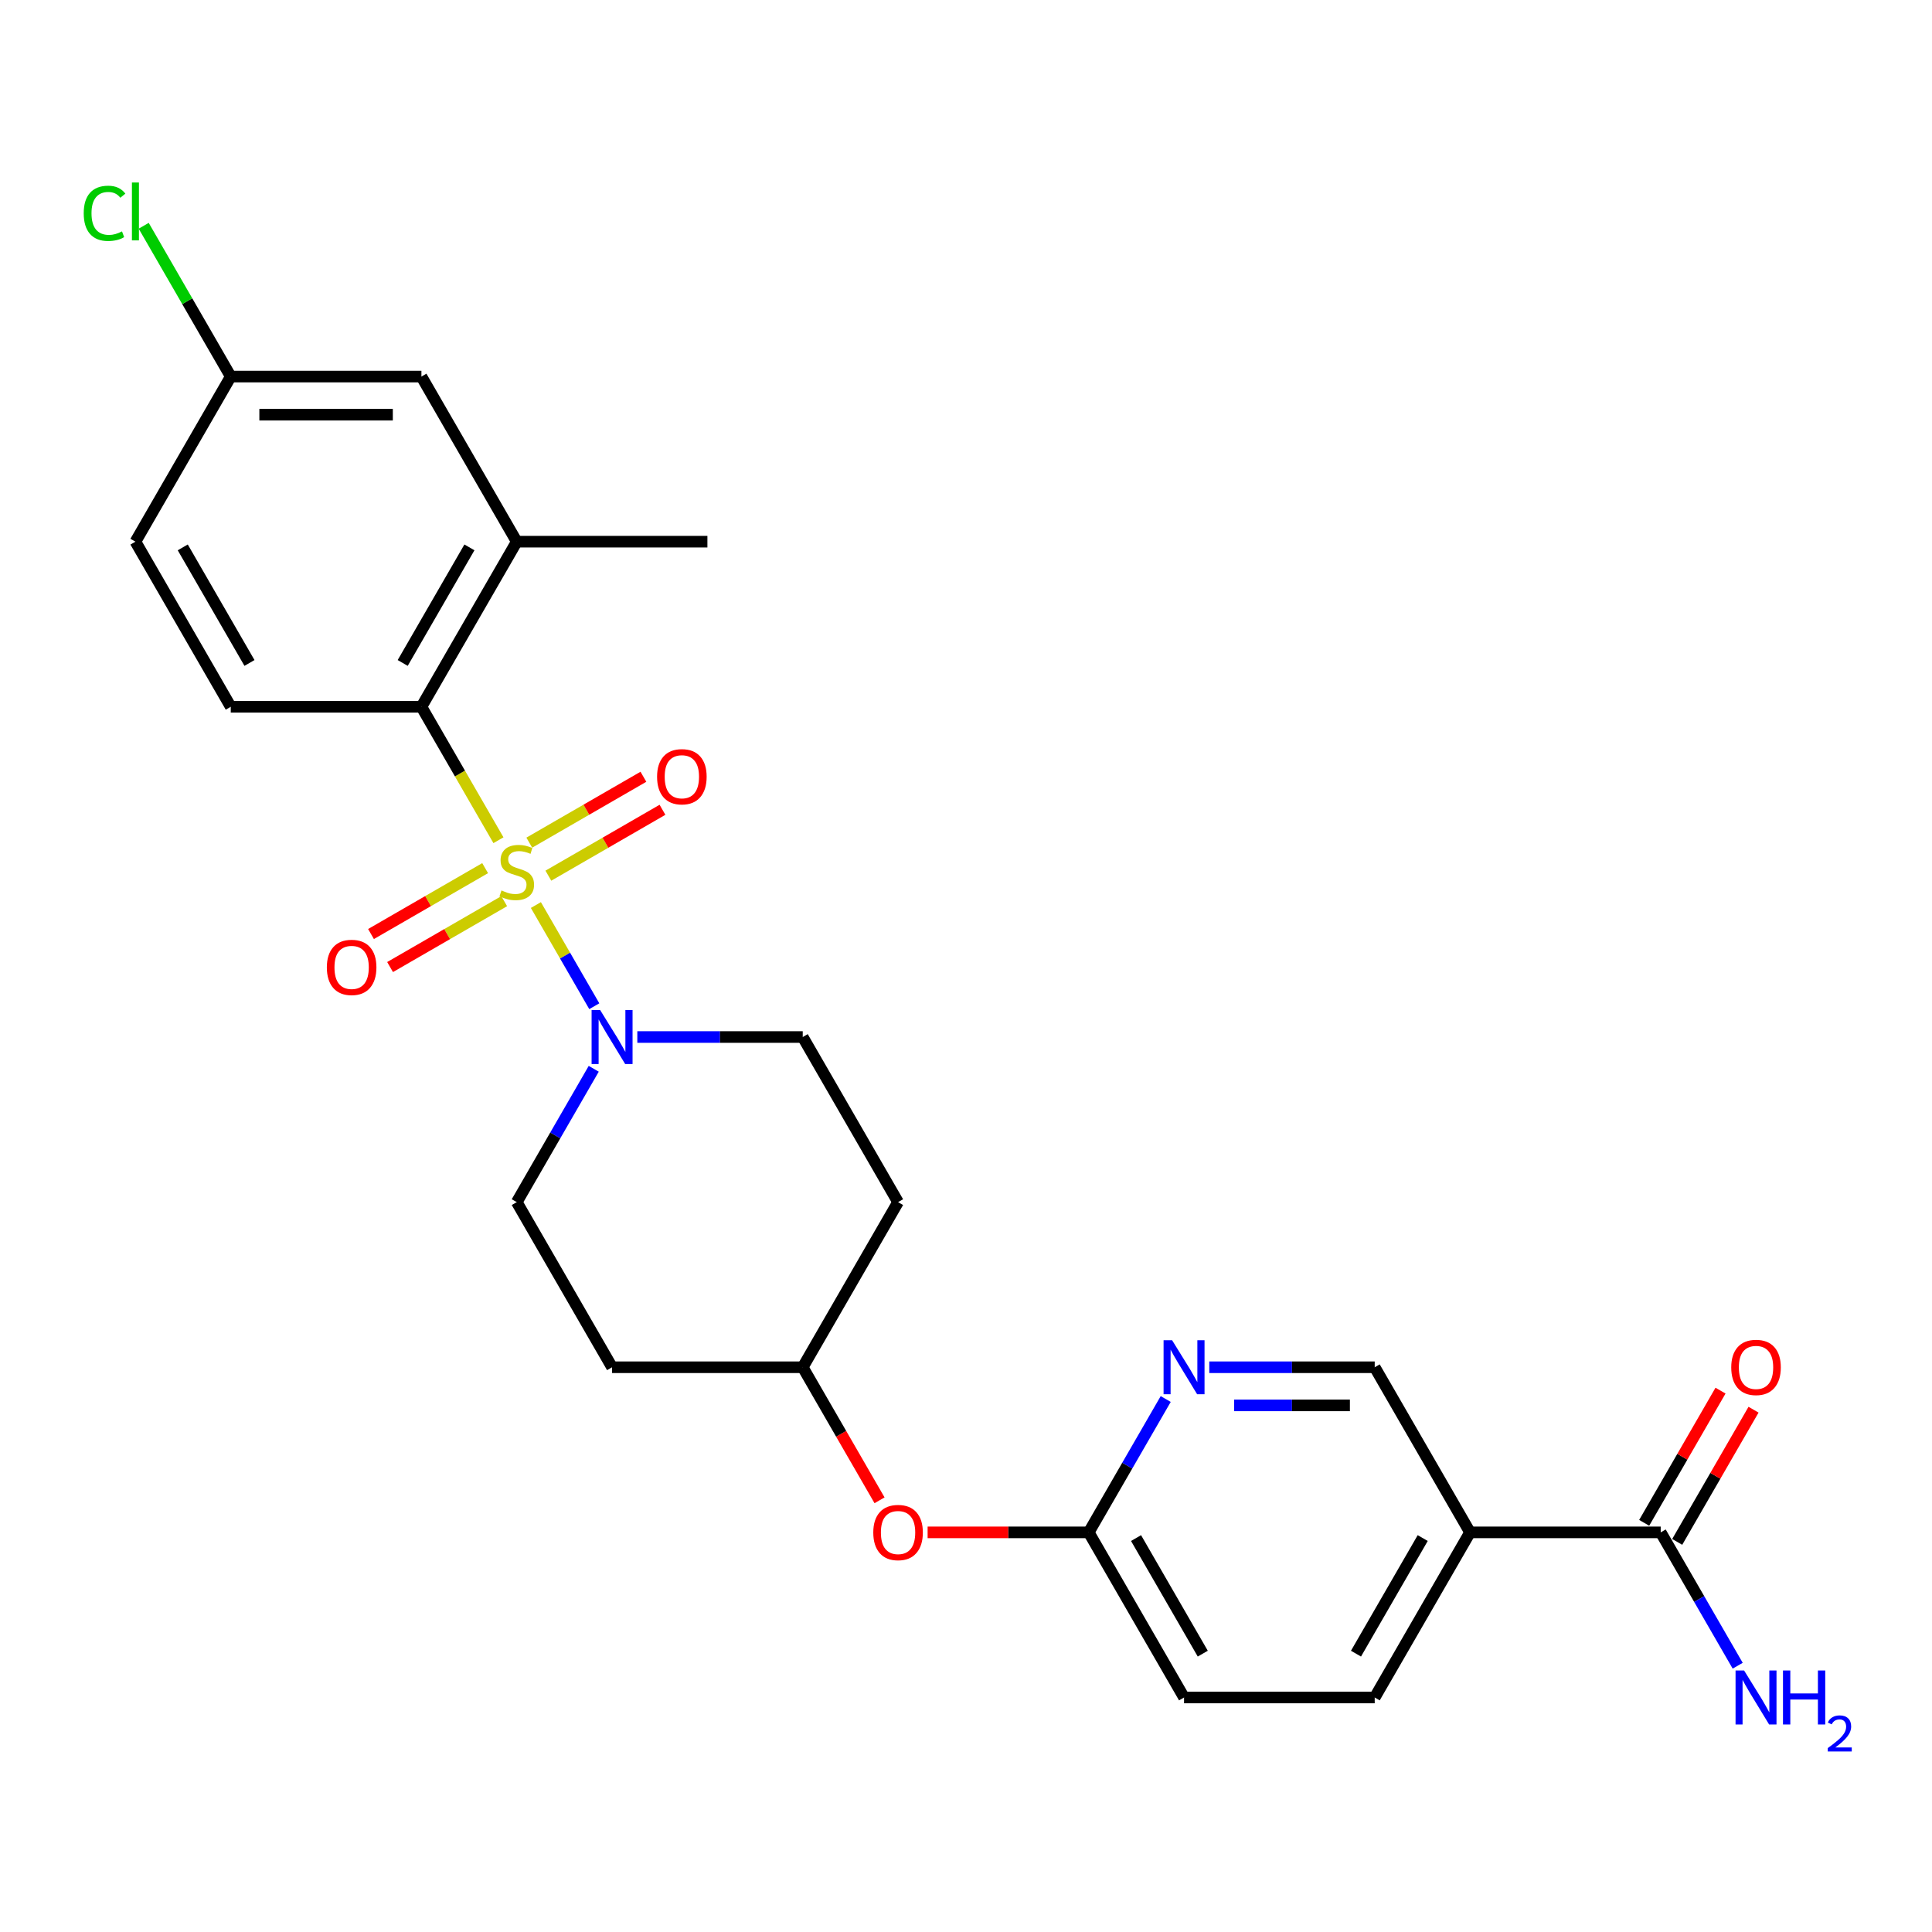 <?xml version='1.0' encoding='iso-8859-1'?>
<svg version='1.1' baseProfile='full'
              xmlns='http://www.w3.org/2000/svg'
                      xmlns:rdkit='http://www.rdkit.org/xml'
                      xmlns:xlink='http://www.w3.org/1999/xlink'
                  xml:space='preserve'
width='1000px' height='1000px' viewBox='0 0 1000 1000'>
<!-- END OF HEADER -->
<rect style='opacity:1.0;fill:#FFFFFF;stroke:none' width='1000' height='1000' x='0' y='0'> </rect>
<path class='bond-0' d='M 277.37,468.45 L 292.487,494.633' style='fill:none;fill-rule:evenodd;stroke:#CCCC00;stroke-width:6px;stroke-linecap:butt;stroke-linejoin:miter;stroke-opacity:1' />
<path class='bond-0' d='M 292.487,494.633 L 307.604,520.816' style='fill:none;fill-rule:evenodd;stroke:#0000FF;stroke-width:6px;stroke-linecap:butt;stroke-linejoin:miter;stroke-opacity:1' />
<path class='bond-1' d='M 257.998,434.897 L 238.062,400.366' style='fill:none;fill-rule:evenodd;stroke:#CCCC00;stroke-width:6px;stroke-linecap:butt;stroke-linejoin:miter;stroke-opacity:1' />
<path class='bond-1' d='M 238.062,400.366 L 218.125,365.835' style='fill:none;fill-rule:evenodd;stroke:#000000;stroke-width:6px;stroke-linecap:butt;stroke-linejoin:miter;stroke-opacity:1' />
<path class='bond-6' d='M 251.106,449.35 L 221.571,466.401' style='fill:none;fill-rule:evenodd;stroke:#CCCC00;stroke-width:6px;stroke-linecap:butt;stroke-linejoin:miter;stroke-opacity:1' />
<path class='bond-6' d='M 221.571,466.401 L 192.036,483.453' style='fill:none;fill-rule:evenodd;stroke:#FF0000;stroke-width:6px;stroke-linecap:butt;stroke-linejoin:miter;stroke-opacity:1' />
<path class='bond-6' d='M 260.974,466.442 L 231.439,483.494' style='fill:none;fill-rule:evenodd;stroke:#CCCC00;stroke-width:6px;stroke-linecap:butt;stroke-linejoin:miter;stroke-opacity:1' />
<path class='bond-6' d='M 231.439,483.494 L 201.905,500.546' style='fill:none;fill-rule:evenodd;stroke:#FF0000;stroke-width:6px;stroke-linecap:butt;stroke-linejoin:miter;stroke-opacity:1' />
<path class='bond-7' d='M 283.829,453.247 L 313.364,436.195' style='fill:none;fill-rule:evenodd;stroke:#CCCC00;stroke-width:6px;stroke-linecap:butt;stroke-linejoin:miter;stroke-opacity:1' />
<path class='bond-7' d='M 313.364,436.195 L 342.899,419.143' style='fill:none;fill-rule:evenodd;stroke:#FF0000;stroke-width:6px;stroke-linecap:butt;stroke-linejoin:miter;stroke-opacity:1' />
<path class='bond-7' d='M 273.961,436.154 L 303.496,419.102' style='fill:none;fill-rule:evenodd;stroke:#CCCC00;stroke-width:6px;stroke-linecap:butt;stroke-linejoin:miter;stroke-opacity:1' />
<path class='bond-7' d='M 303.496,419.102 L 333.03,402.05' style='fill:none;fill-rule:evenodd;stroke:#FF0000;stroke-width:6px;stroke-linecap:butt;stroke-linejoin:miter;stroke-opacity:1' />
<path class='bond-11' d='M 307.318,553.202 L 287.393,587.714' style='fill:none;fill-rule:evenodd;stroke:#0000FF;stroke-width:6px;stroke-linecap:butt;stroke-linejoin:miter;stroke-opacity:1' />
<path class='bond-11' d='M 287.393,587.714 L 267.468,622.225' style='fill:none;fill-rule:evenodd;stroke:#000000;stroke-width:6px;stroke-linecap:butt;stroke-linejoin:miter;stroke-opacity:1' />
<path class='bond-12' d='M 329.876,536.761 L 372.685,536.761' style='fill:none;fill-rule:evenodd;stroke:#0000FF;stroke-width:6px;stroke-linecap:butt;stroke-linejoin:miter;stroke-opacity:1' />
<path class='bond-12' d='M 372.685,536.761 L 415.494,536.761' style='fill:none;fill-rule:evenodd;stroke:#000000;stroke-width:6px;stroke-linecap:butt;stroke-linejoin:miter;stroke-opacity:1' />
<path class='bond-4' d='M 218.125,365.835 L 267.468,280.372' style='fill:none;fill-rule:evenodd;stroke:#000000;stroke-width:6px;stroke-linecap:butt;stroke-linejoin:miter;stroke-opacity:1' />
<path class='bond-4' d='M 208.434,343.147 L 242.974,283.323' style='fill:none;fill-rule:evenodd;stroke:#000000;stroke-width:6px;stroke-linecap:butt;stroke-linejoin:miter;stroke-opacity:1' />
<path class='bond-8' d='M 218.125,365.835 L 119.441,365.835' style='fill:none;fill-rule:evenodd;stroke:#000000;stroke-width:6px;stroke-linecap:butt;stroke-linejoin:miter;stroke-opacity:1' />
<path class='bond-2' d='M 760.89,793.151 L 711.548,878.615' style='fill:none;fill-rule:evenodd;stroke:#000000;stroke-width:6px;stroke-linecap:butt;stroke-linejoin:miter;stroke-opacity:1' />
<path class='bond-2' d='M 736.396,796.102 L 701.857,855.927' style='fill:none;fill-rule:evenodd;stroke:#000000;stroke-width:6px;stroke-linecap:butt;stroke-linejoin:miter;stroke-opacity:1' />
<path class='bond-3' d='M 760.89,793.151 L 859.575,793.151' style='fill:none;fill-rule:evenodd;stroke:#000000;stroke-width:6px;stroke-linecap:butt;stroke-linejoin:miter;stroke-opacity:1' />
<path class='bond-28' d='M 760.89,793.151 L 711.548,707.688' style='fill:none;fill-rule:evenodd;stroke:#000000;stroke-width:6px;stroke-linecap:butt;stroke-linejoin:miter;stroke-opacity:1' />
<path class='bond-14' d='M 868.121,798.086 L 887.875,763.87' style='fill:none;fill-rule:evenodd;stroke:#000000;stroke-width:6px;stroke-linecap:butt;stroke-linejoin:miter;stroke-opacity:1' />
<path class='bond-14' d='M 887.875,763.87 L 907.629,729.655' style='fill:none;fill-rule:evenodd;stroke:#FF0000;stroke-width:6px;stroke-linecap:butt;stroke-linejoin:miter;stroke-opacity:1' />
<path class='bond-14' d='M 851.028,788.217 L 870.782,754.002' style='fill:none;fill-rule:evenodd;stroke:#000000;stroke-width:6px;stroke-linecap:butt;stroke-linejoin:miter;stroke-opacity:1' />
<path class='bond-14' d='M 870.782,754.002 L 890.537,719.787' style='fill:none;fill-rule:evenodd;stroke:#FF0000;stroke-width:6px;stroke-linecap:butt;stroke-linejoin:miter;stroke-opacity:1' />
<path class='bond-19' d='M 859.575,793.151 L 879.5,827.663' style='fill:none;fill-rule:evenodd;stroke:#000000;stroke-width:6px;stroke-linecap:butt;stroke-linejoin:miter;stroke-opacity:1' />
<path class='bond-19' d='M 879.5,827.663 L 899.425,862.174' style='fill:none;fill-rule:evenodd;stroke:#0000FF;stroke-width:6px;stroke-linecap:butt;stroke-linejoin:miter;stroke-opacity:1' />
<path class='bond-13' d='M 267.468,280.372 L 218.125,194.908' style='fill:none;fill-rule:evenodd;stroke:#000000;stroke-width:6px;stroke-linecap:butt;stroke-linejoin:miter;stroke-opacity:1' />
<path class='bond-25' d='M 267.468,280.372 L 366.152,280.372' style='fill:none;fill-rule:evenodd;stroke:#000000;stroke-width:6px;stroke-linecap:butt;stroke-linejoin:miter;stroke-opacity:1' />
<path class='bond-5' d='M 603.371,724.129 L 583.446,758.64' style='fill:none;fill-rule:evenodd;stroke:#0000FF;stroke-width:6px;stroke-linecap:butt;stroke-linejoin:miter;stroke-opacity:1' />
<path class='bond-5' d='M 583.446,758.64 L 563.521,793.151' style='fill:none;fill-rule:evenodd;stroke:#000000;stroke-width:6px;stroke-linecap:butt;stroke-linejoin:miter;stroke-opacity:1' />
<path class='bond-10' d='M 625.929,707.688 L 668.739,707.688' style='fill:none;fill-rule:evenodd;stroke:#0000FF;stroke-width:6px;stroke-linecap:butt;stroke-linejoin:miter;stroke-opacity:1' />
<path class='bond-10' d='M 668.739,707.688 L 711.548,707.688' style='fill:none;fill-rule:evenodd;stroke:#000000;stroke-width:6px;stroke-linecap:butt;stroke-linejoin:miter;stroke-opacity:1' />
<path class='bond-10' d='M 638.772,727.425 L 668.739,727.425' style='fill:none;fill-rule:evenodd;stroke:#0000FF;stroke-width:6px;stroke-linecap:butt;stroke-linejoin:miter;stroke-opacity:1' />
<path class='bond-10' d='M 668.739,727.425 L 698.705,727.425' style='fill:none;fill-rule:evenodd;stroke:#000000;stroke-width:6px;stroke-linecap:butt;stroke-linejoin:miter;stroke-opacity:1' />
<path class='bond-23' d='M 119.441,365.835 L 70.099,280.372' style='fill:none;fill-rule:evenodd;stroke:#000000;stroke-width:6px;stroke-linecap:butt;stroke-linejoin:miter;stroke-opacity:1' />
<path class='bond-23' d='M 129.132,343.147 L 94.593,283.323' style='fill:none;fill-rule:evenodd;stroke:#000000;stroke-width:6px;stroke-linecap:butt;stroke-linejoin:miter;stroke-opacity:1' />
<path class='bond-9' d='M 563.521,793.151 L 521.827,793.151' style='fill:none;fill-rule:evenodd;stroke:#000000;stroke-width:6px;stroke-linecap:butt;stroke-linejoin:miter;stroke-opacity:1' />
<path class='bond-9' d='M 521.827,793.151 L 480.133,793.151' style='fill:none;fill-rule:evenodd;stroke:#FF0000;stroke-width:6px;stroke-linecap:butt;stroke-linejoin:miter;stroke-opacity:1' />
<path class='bond-22' d='M 563.521,793.151 L 612.863,878.615' style='fill:none;fill-rule:evenodd;stroke:#000000;stroke-width:6px;stroke-linecap:butt;stroke-linejoin:miter;stroke-opacity:1' />
<path class='bond-22' d='M 588.015,796.102 L 622.555,855.927' style='fill:none;fill-rule:evenodd;stroke:#000000;stroke-width:6px;stroke-linecap:butt;stroke-linejoin:miter;stroke-opacity:1' />
<path class='bond-17' d='M 267.468,622.225 L 316.81,707.688' style='fill:none;fill-rule:evenodd;stroke:#000000;stroke-width:6px;stroke-linecap:butt;stroke-linejoin:miter;stroke-opacity:1' />
<path class='bond-18' d='M 415.494,536.761 L 464.837,622.225' style='fill:none;fill-rule:evenodd;stroke:#000000;stroke-width:6px;stroke-linecap:butt;stroke-linejoin:miter;stroke-opacity:1' />
<path class='bond-26' d='M 218.125,194.908 L 119.441,194.908' style='fill:none;fill-rule:evenodd;stroke:#000000;stroke-width:6px;stroke-linecap:butt;stroke-linejoin:miter;stroke-opacity:1' />
<path class='bond-26' d='M 203.323,214.645 L 134.244,214.645' style='fill:none;fill-rule:evenodd;stroke:#000000;stroke-width:6px;stroke-linecap:butt;stroke-linejoin:miter;stroke-opacity:1' />
<path class='bond-15' d='M 711.548,878.615 L 612.863,878.615' style='fill:none;fill-rule:evenodd;stroke:#000000;stroke-width:6px;stroke-linecap:butt;stroke-linejoin:miter;stroke-opacity:1' />
<path class='bond-16' d='M 455.253,776.553 L 435.374,742.12' style='fill:none;fill-rule:evenodd;stroke:#FF0000;stroke-width:6px;stroke-linecap:butt;stroke-linejoin:miter;stroke-opacity:1' />
<path class='bond-16' d='M 435.374,742.12 L 415.494,707.688' style='fill:none;fill-rule:evenodd;stroke:#000000;stroke-width:6px;stroke-linecap:butt;stroke-linejoin:miter;stroke-opacity:1' />
<path class='bond-27' d='M 316.81,707.688 L 415.494,707.688' style='fill:none;fill-rule:evenodd;stroke:#000000;stroke-width:6px;stroke-linecap:butt;stroke-linejoin:miter;stroke-opacity:1' />
<path class='bond-20' d='M 464.837,622.225 L 415.494,707.688' style='fill:none;fill-rule:evenodd;stroke:#000000;stroke-width:6px;stroke-linecap:butt;stroke-linejoin:miter;stroke-opacity:1' />
<path class='bond-21' d='M 119.441,194.908 L 70.099,280.372' style='fill:none;fill-rule:evenodd;stroke:#000000;stroke-width:6px;stroke-linecap:butt;stroke-linejoin:miter;stroke-opacity:1' />
<path class='bond-24' d='M 119.441,194.908 L 96.911,155.886' style='fill:none;fill-rule:evenodd;stroke:#000000;stroke-width:6px;stroke-linecap:butt;stroke-linejoin:miter;stroke-opacity:1' />
<path class='bond-24' d='M 96.911,155.886 L 74.382,116.863' style='fill:none;fill-rule:evenodd;stroke:#00CC00;stroke-width:6px;stroke-linecap:butt;stroke-linejoin:miter;stroke-opacity:1' />
<path  class='atom-0' d='M 259.573 460.89
Q 259.889 461.009, 261.191 461.561
Q 262.494 462.114, 263.915 462.469
Q 265.375 462.785, 266.797 462.785
Q 269.441 462.785, 270.981 461.522
Q 272.52 460.219, 272.52 457.969
Q 272.52 456.43, 271.731 455.482
Q 270.981 454.535, 269.797 454.022
Q 268.612 453.509, 266.639 452.917
Q 264.152 452.167, 262.652 451.456
Q 261.191 450.746, 260.125 449.246
Q 259.099 447.746, 259.099 445.219
Q 259.099 441.706, 261.468 439.535
Q 263.875 437.364, 268.612 437.364
Q 271.849 437.364, 275.52 438.903
L 274.612 441.943
Q 271.257 440.561, 268.731 440.561
Q 266.007 440.561, 264.507 441.706
Q 263.007 442.811, 263.047 444.746
Q 263.047 446.246, 263.797 447.153
Q 264.586 448.061, 265.691 448.574
Q 266.836 449.088, 268.731 449.68
Q 271.257 450.469, 272.757 451.259
Q 274.257 452.048, 275.323 453.667
Q 276.428 455.246, 276.428 457.969
Q 276.428 461.838, 273.823 463.93
Q 271.257 465.982, 266.954 465.982
Q 264.468 465.982, 262.573 465.43
Q 260.718 464.917, 258.507 464.009
L 259.573 460.89
' fill='#CCCC00'/>
<path  class='atom-1' d='M 310.632 522.788
L 319.79 537.59
Q 320.698 539.051, 322.159 541.696
Q 323.619 544.34, 323.698 544.498
L 323.698 522.788
L 327.409 522.788
L 327.409 550.735
L 323.58 550.735
L 313.751 534.551
Q 312.606 532.656, 311.382 530.485
Q 310.198 528.314, 309.843 527.643
L 309.843 550.735
L 306.211 550.735
L 306.211 522.788
L 310.632 522.788
' fill='#0000FF'/>
<path  class='atom-6' d='M 606.686 693.714
L 615.844 708.517
Q 616.752 709.978, 618.212 712.622
Q 619.673 715.267, 619.752 715.425
L 619.752 693.714
L 623.462 693.714
L 623.462 721.662
L 619.633 721.662
L 609.804 705.478
Q 608.659 703.583, 607.436 701.412
Q 606.252 699.241, 605.896 698.57
L 605.896 721.662
L 602.265 721.662
L 602.265 693.714
L 606.686 693.714
' fill='#0000FF'/>
<path  class='atom-7' d='M 169.175 500.719
Q 169.175 494.009, 172.491 490.259
Q 175.807 486.509, 182.004 486.509
Q 188.202 486.509, 191.517 490.259
Q 194.833 494.009, 194.833 500.719
Q 194.833 507.509, 191.478 511.377
Q 188.123 515.206, 182.004 515.206
Q 175.846 515.206, 172.491 511.377
Q 169.175 507.548, 169.175 500.719
M 182.004 512.048
Q 186.267 512.048, 188.557 509.206
Q 190.886 506.325, 190.886 500.719
Q 190.886 495.233, 188.557 492.469
Q 186.267 489.667, 182.004 489.667
Q 177.741 489.667, 175.412 492.43
Q 173.123 495.193, 173.123 500.719
Q 173.123 506.364, 175.412 509.206
Q 177.741 512.048, 182.004 512.048
' fill='#FF0000'/>
<path  class='atom-8' d='M 340.102 402.035
Q 340.102 395.324, 343.418 391.574
Q 346.734 387.824, 352.931 387.824
Q 359.128 387.824, 362.444 391.574
Q 365.76 395.324, 365.76 402.035
Q 365.76 408.824, 362.405 412.693
Q 359.049 416.522, 352.931 416.522
Q 346.773 416.522, 343.418 412.693
Q 340.102 408.864, 340.102 402.035
M 352.931 413.364
Q 357.194 413.364, 359.484 410.522
Q 361.812 407.64, 361.812 402.035
Q 361.812 396.548, 359.484 393.785
Q 357.194 390.982, 352.931 390.982
Q 348.668 390.982, 346.339 393.745
Q 344.049 396.509, 344.049 402.035
Q 344.049 407.68, 346.339 410.522
Q 348.668 413.364, 352.931 413.364
' fill='#FF0000'/>
<path  class='atom-15' d='M 896.088 707.767
Q 896.088 701.056, 899.404 697.306
Q 902.72 693.556, 908.917 693.556
Q 915.114 693.556, 918.43 697.306
Q 921.746 701.056, 921.746 707.767
Q 921.746 714.557, 918.391 718.425
Q 915.035 722.254, 908.917 722.254
Q 902.759 722.254, 899.404 718.425
Q 896.088 714.596, 896.088 707.767
M 908.917 719.096
Q 913.18 719.096, 915.47 716.254
Q 917.799 713.372, 917.799 707.767
Q 917.799 702.28, 915.47 699.517
Q 913.18 696.714, 908.917 696.714
Q 904.654 696.714, 902.325 699.478
Q 900.035 702.241, 900.035 707.767
Q 900.035 713.412, 902.325 716.254
Q 904.654 719.096, 908.917 719.096
' fill='#FF0000'/>
<path  class='atom-17' d='M 452.008 793.23
Q 452.008 786.52, 455.323 782.77
Q 458.639 779.02, 464.837 779.02
Q 471.034 779.02, 474.35 782.77
Q 477.666 786.52, 477.666 793.23
Q 477.666 800.02, 474.31 803.888
Q 470.955 807.717, 464.837 807.717
Q 458.679 807.717, 455.323 803.888
Q 452.008 800.059, 452.008 793.23
M 464.837 804.559
Q 469.1 804.559, 471.389 801.717
Q 473.718 798.836, 473.718 793.23
Q 473.718 787.743, 471.389 784.98
Q 469.1 782.178, 464.837 782.178
Q 460.573 782.178, 458.244 784.941
Q 455.955 787.704, 455.955 793.23
Q 455.955 798.875, 458.244 801.717
Q 460.573 804.559, 464.837 804.559
' fill='#FF0000'/>
<path  class='atom-20' d='M 902.739 864.641
L 911.897 879.444
Q 912.805 880.904, 914.266 883.549
Q 915.726 886.194, 915.805 886.352
L 915.805 864.641
L 919.516 864.641
L 919.516 892.588
L 915.687 892.588
L 905.858 876.404
Q 904.713 874.509, 903.489 872.338
Q 902.305 870.167, 901.95 869.496
L 901.95 892.588
L 898.318 892.588
L 898.318 864.641
L 902.739 864.641
' fill='#0000FF'/>
<path  class='atom-20' d='M 922.871 864.641
L 926.66 864.641
L 926.66 876.523
L 940.95 876.523
L 940.95 864.641
L 944.739 864.641
L 944.739 892.588
L 940.95 892.588
L 940.95 879.68
L 926.66 879.68
L 926.66 892.588
L 922.871 892.588
L 922.871 864.641
' fill='#0000FF'/>
<path  class='atom-20' d='M 946.094 891.608
Q 946.772 889.862, 948.387 888.898
Q 950.002 887.908, 952.243 887.908
Q 955.03 887.908, 956.593 889.419
Q 958.157 890.93, 958.157 893.614
Q 958.157 896.349, 956.124 898.903
Q 954.118 901.456, 949.95 904.478
L 958.469 904.478
L 958.469 906.562
L 946.042 906.562
L 946.042 904.817
Q 949.481 902.368, 951.513 900.544
Q 953.571 898.72, 954.561 897.079
Q 955.551 895.438, 955.551 893.744
Q 955.551 891.973, 954.665 890.983
Q 953.78 889.993, 952.243 889.993
Q 950.758 889.993, 949.768 890.592
Q 948.778 891.191, 948.074 892.52
L 946.094 891.608
' fill='#0000FF'/>
<path  class='atom-25' d='M 43.335 110.412
Q 43.335 103.465, 46.572 99.833
Q 49.849 96.162, 56.046 96.162
Q 61.809 96.162, 64.888 100.228
L 62.283 102.359
Q 60.033 99.399, 56.046 99.399
Q 51.822 99.399, 49.572 102.241
Q 47.362 105.044, 47.362 110.412
Q 47.362 115.938, 49.651 118.781
Q 51.98 121.623, 56.48 121.623
Q 59.559 121.623, 63.151 119.767
L 64.256 122.728
Q 62.796 123.675, 60.585 124.228
Q 58.375 124.781, 55.928 124.781
Q 49.849 124.781, 46.572 121.07
Q 43.335 117.359, 43.335 110.412
' fill='#00CC00'/>
<path  class='atom-25' d='M 68.283 94.465
L 71.914 94.465
L 71.914 124.425
L 68.283 124.425
L 68.283 94.465
' fill='#00CC00'/>
</svg>
